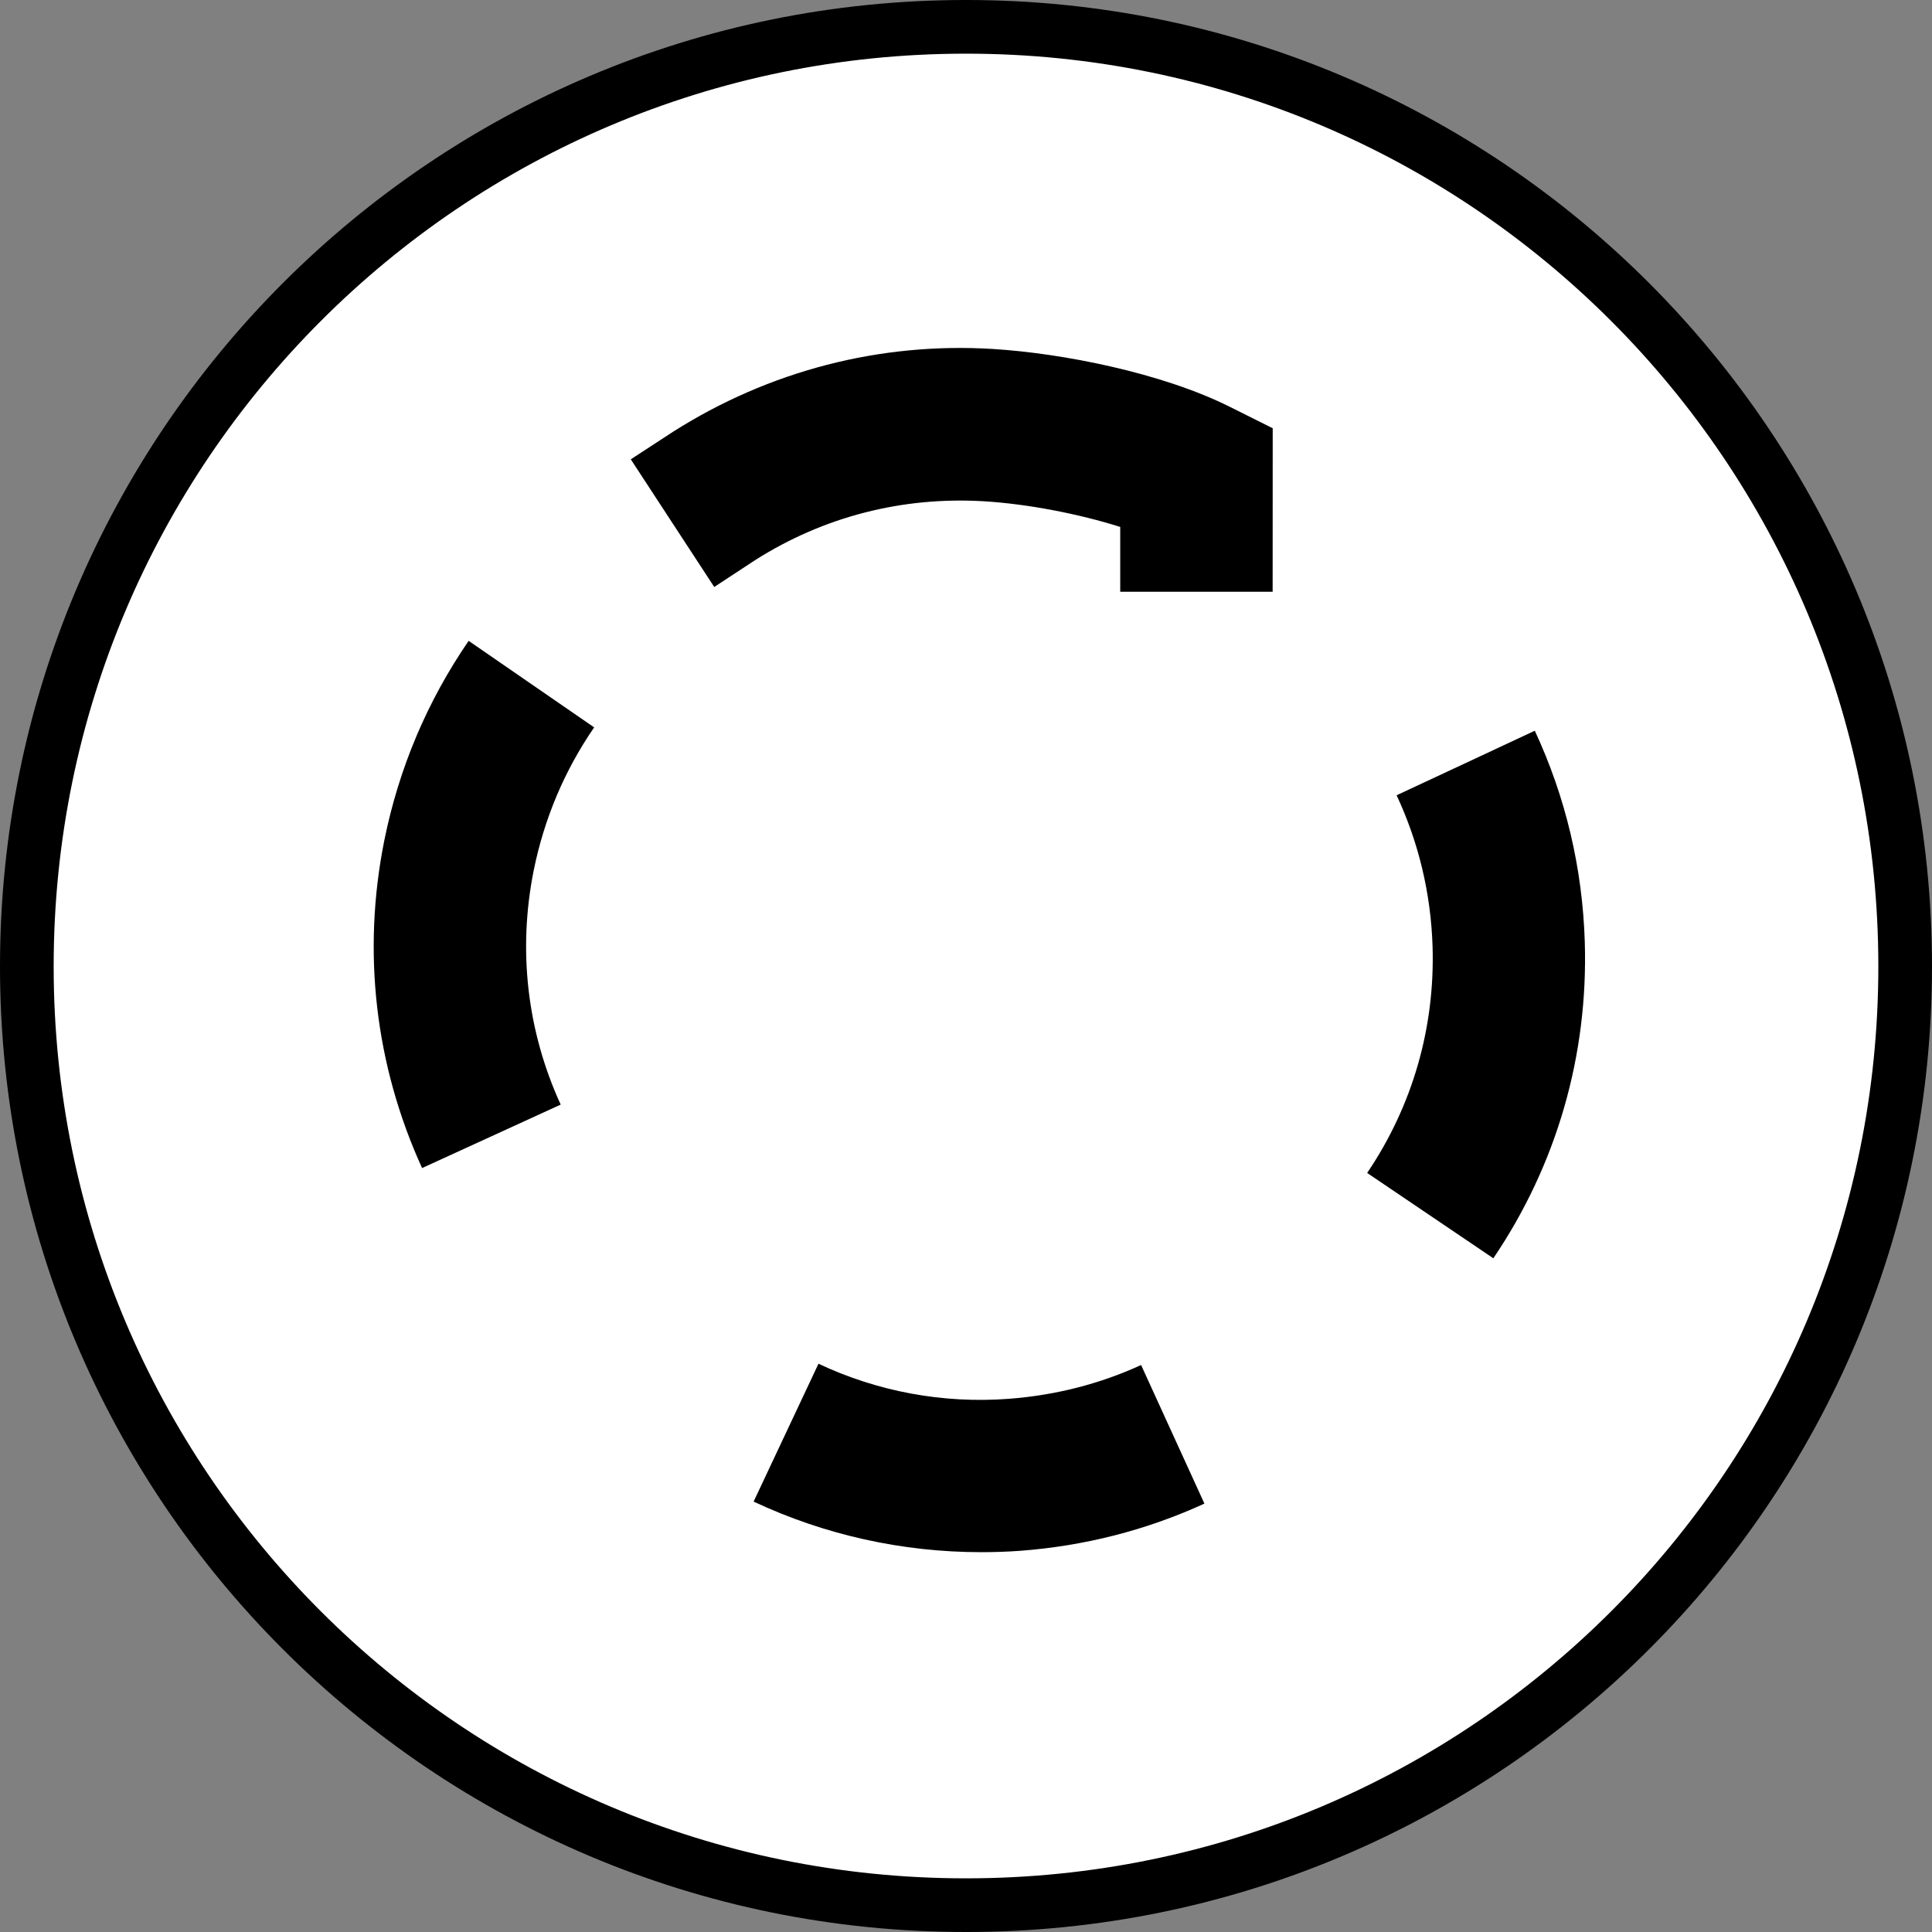 <?xml version="1.0" encoding="iso-8859-1"?>
<!-- Generator: Adobe Illustrator 28.1.0, SVG Export Plug-In . SVG Version: 6.00 Build 0)  -->
<svg version="1.1" id="image_1_" xmlns="http://www.w3.org/2000/svg" xmlns:xlink="http://www.w3.org/1999/xlink" x="0px" y="0px"
	 width="28.8px" height="28.8px" viewBox="0 0 28.8 28.8" enable-background="new 0 0 28.8 28.8" xml:space="preserve">
<rect x="0" y="0" width="28.8" height="28.8" fill="#808080" stroke="none"/>
<path fill="#FFFFFF" stroke="#000000" stroke-width="0.8" d="M14.396,28.4C6.666,28.4,0.4,22.136,0.4,14.406
	C0.4,6.672,6.666,0.4,14.396,0.4h0.008C22.134,0.4,28.4,6.672,28.4,14.406c0,7.73-6.266,13.994-13.996,13.994
	C14.404,28.4,14.396,28.4,14.396,28.4z"/>
<g>
	<path d="M6.292,17.412c-0.7-1.534-0.896-3.22-0.564-4.88c0.217-1.077,0.64-2.079,1.258-2.979l1.871,1.29
		c-0.443,0.643-0.746,1.363-0.902,2.136c-0.237,1.187-0.098,2.393,0.403,3.487L6.292,17.412z"/>
</g>
<g>
	<path d="M18.971,8.821h-2.272V7.855c-0.608-0.193-1.382-0.344-2.038-0.383c-1.214-0.071-2.384,0.231-3.4,0.875
		l-0.614,0.403L9.403,6.847l0.627-0.409c1.437-0.913,3.093-1.339,4.768-1.236c1.033,0.063,2.529,0.356,3.546,0.868
		l0.628,0.314L18.971,8.821L18.971,8.821z"/>
</g>
<g>
	<path d="M22.261,18.757l-1.881-1.272c0.675-0.998,1.012-2.164,0.975-3.375c-0.025-0.789-0.206-1.548-0.536-2.255
		l2.06-0.962c0.46,0.989,0.71,2.047,0.745,3.143C23.677,15.731,23.205,17.363,22.261,18.757z"/>
</g>
<g>
	<path d="M14.627,23.138c-1.176,0-2.335-0.257-3.393-0.754l0.967-2.055c0.876,0.413,1.852,0.597,2.835,0.523
		c0.691-0.052,1.356-0.22,1.974-0.504l0.944,2.066c-0.862,0.395-1.787,0.632-2.751,0.704
		C15.01,23.132,14.817,23.138,14.627,23.138z"/>
</g>
</svg>
